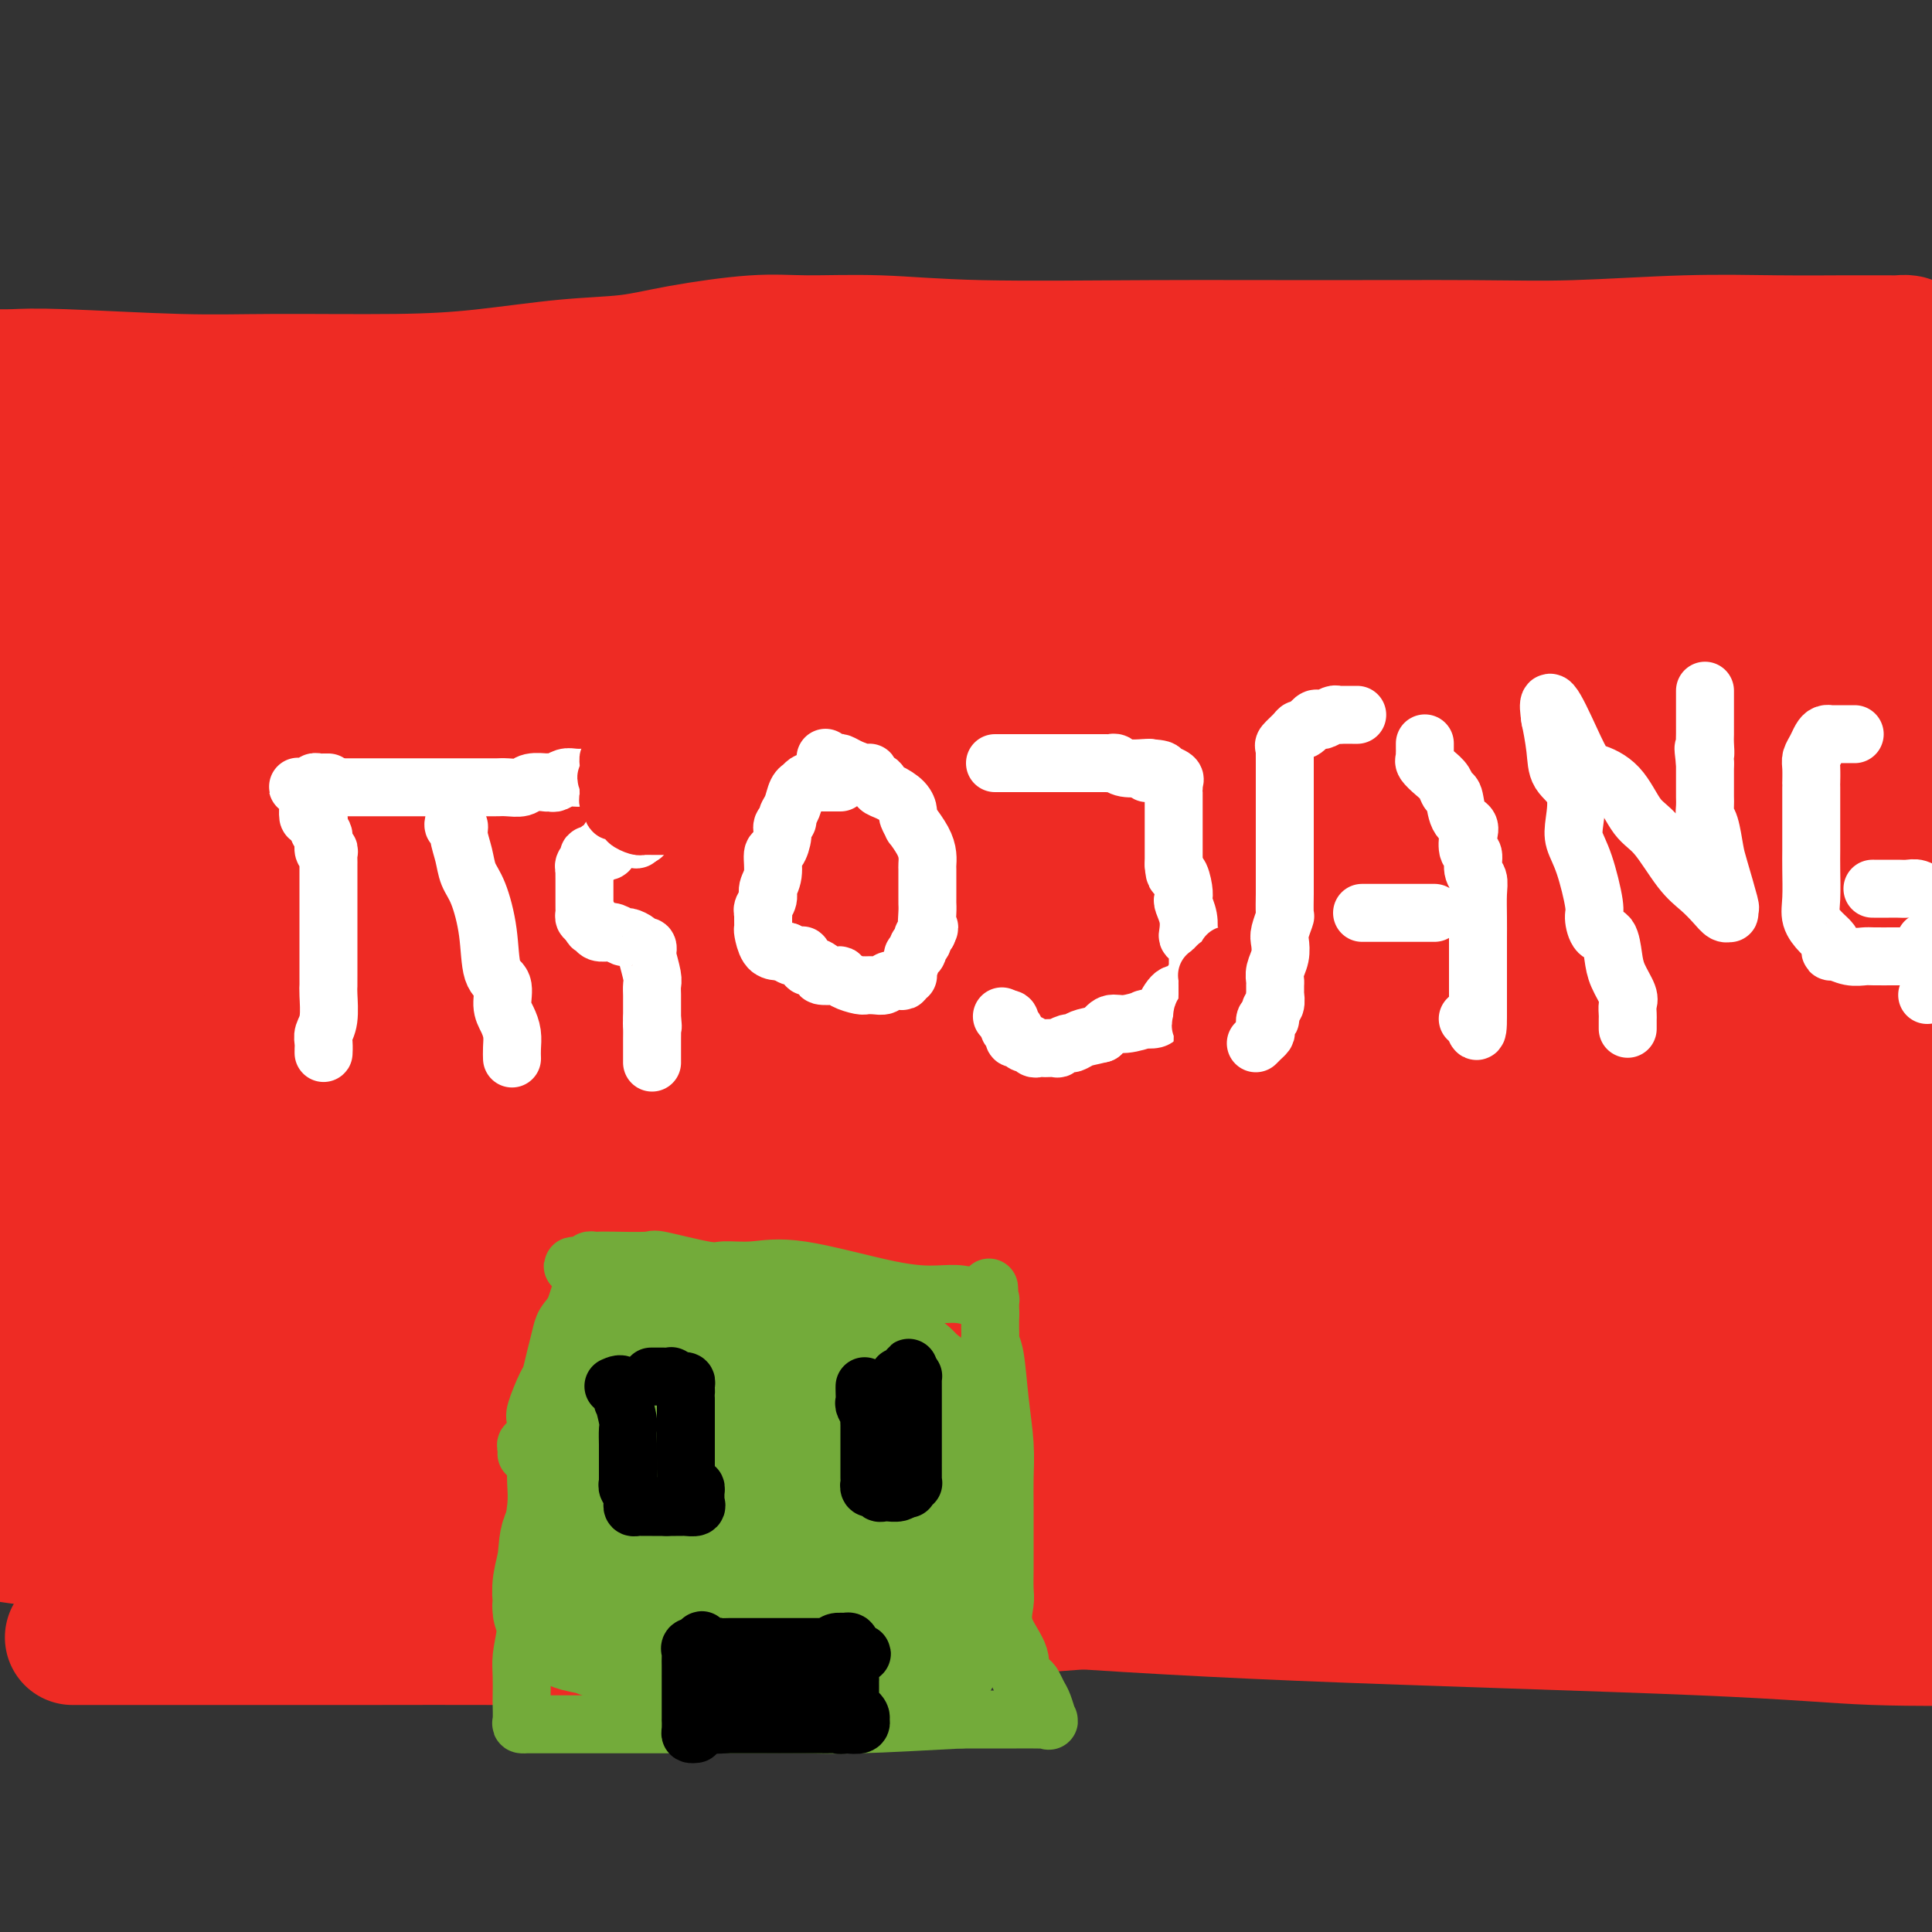 <svg viewBox='0 0 400 400' version='1.1' xmlns='http://www.w3.org/2000/svg' xmlns:xlink='http://www.w3.org/1999/xlink'><rect x="0" y="0" width="400" height="400" fill="#333333" stroke="none"/><g fill='none' stroke='#EE2B24' stroke-width='28' stroke-linecap='round' stroke-linejoin='round'><path d='M396,72c-0.219,-0.423 -0.438,-0.845 -1,-1c-0.562,-0.155 -1.468,-0.041 -2,0c-0.532,0.041 -0.691,0.010 -2,0c-1.309,-0.010 -3.767,0.001 -5,0c-1.233,-0.001 -1.241,-0.014 -4,0c-2.759,0.014 -8.268,0.056 -14,0c-5.732,-0.056 -11.688,-0.212 -19,0c-7.312,0.212 -15.981,0.790 -23,1c-7.019,0.210 -12.390,0.052 -21,0c-8.610,-0.052 -20.460,0.000 -32,0c-11.540,-0.000 -22.770,-0.054 -35,0c-12.230,0.054 -25.461,0.216 -35,0c-9.539,-0.216 -15.386,-0.811 -21,-1c-5.614,-0.189 -10.996,0.028 -15,0c-4.004,-0.028 -6.630,-0.302 -11,0c-4.370,0.302 -10.484,1.181 -15,2c-4.516,0.819 -7.433,1.578 -11,2c-3.567,0.422 -7.786,0.506 -13,1c-5.214,0.494 -11.425,1.396 -17,2c-5.575,0.604 -10.514,0.908 -18,1c-7.486,0.092 -17.520,-0.028 -25,0c-7.480,0.028 -12.407,0.203 -20,0c-7.593,-0.203 -17.852,-0.786 -24,-1c-6.148,-0.214 -8.185,-0.061 -10,0c-1.815,0.061 -3.407,0.031 -5,0'/><path d='M-1,87c-1.372,-0.006 -2.743,-0.013 0,0c2.743,0.013 9.601,0.044 16,0c6.399,-0.044 12.340,-0.163 25,-1c12.660,-0.837 32.040,-2.392 50,-3c17.960,-0.608 34.501,-0.268 51,0c16.499,0.268 32.955,0.463 55,0c22.045,-0.463 49.678,-1.582 68,-2c18.322,-0.418 27.334,-0.133 40,0c12.666,0.133 28.987,0.113 40,0c11.013,-0.113 16.718,-0.318 28,0c11.282,0.318 28.141,1.159 45,2'/><path d='M312,90c7.194,-0.779 14.387,-1.557 0,0c-14.387,1.557 -50.355,5.450 -84,7c-33.645,1.550 -64.967,0.756 -93,1c-28.033,0.244 -52.778,1.527 -74,2c-21.222,0.473 -38.921,0.135 -56,0c-17.079,-0.135 -33.540,-0.068 -50,0'/><path d='M5,102c-6.682,0.344 -13.363,0.689 0,0c13.363,-0.689 46.771,-2.411 76,-3c29.229,-0.589 54.278,-0.044 86,0c31.722,0.044 70.118,-0.411 104,0c33.882,0.411 63.252,1.689 93,3c29.748,1.311 59.874,2.656 90,4'/><path d='M345,112c6.624,0.238 13.247,0.475 0,0c-13.247,-0.475 -46.365,-1.663 -81,-3c-34.635,-1.337 -70.786,-2.821 -98,-4c-27.214,-1.179 -45.490,-2.051 -76,-3c-30.510,-0.949 -73.255,-1.974 -116,-3'/><path d='M69,104c-7.472,-0.072 -14.944,-0.144 0,0c14.944,0.144 52.305,0.502 87,1c34.695,0.498 66.726,1.134 99,2c32.274,0.866 64.793,1.962 101,4c36.207,2.038 76.104,5.019 116,8'/><path d='M364,128c8.607,0.508 17.214,1.015 0,0c-17.214,-1.015 -60.248,-3.554 -100,-5c-39.752,-1.446 -76.222,-1.800 -105,-2c-28.778,-0.200 -49.863,-0.246 -76,0c-26.137,0.246 -57.325,0.785 -81,2c-23.675,1.215 -39.838,3.108 -56,5'/><path d='M48,130c-8.129,-0.147 -16.258,-0.293 0,0c16.258,0.293 56.904,1.027 93,1c36.096,-0.027 67.641,-0.815 99,0c31.359,0.815 62.531,3.233 96,5c33.469,1.767 69.234,2.884 105,4'/><path d='M380,147c8.502,0.219 17.005,0.437 0,0c-17.005,-0.437 -59.517,-1.530 -103,-3c-43.483,-1.470 -87.938,-3.319 -126,-4c-38.062,-0.681 -69.732,-0.195 -102,0c-32.268,0.195 -65.134,0.097 -98,0'/><path d='M21,149c-11.507,-0.565 -23.014,-1.129 0,0c23.014,1.129 80.550,3.952 124,5c43.450,1.048 72.813,0.321 110,1c37.187,0.679 82.196,2.766 121,4c38.804,1.234 71.402,1.617 104,2'/><path d='M351,171c8.494,0.923 16.988,1.845 0,0c-16.988,-1.845 -59.458,-6.458 -122,-10c-62.542,-3.542 -145.155,-6.012 -201,-7c-55.845,-0.988 -84.923,-0.494 -114,0'/><path d='M50,172c-12.655,-0.179 -25.310,-0.357 0,0c25.310,0.357 88.583,1.250 139,2c50.417,0.750 87.976,1.357 128,2c40.024,0.643 82.512,1.321 125,2'/><path d='M329,202c6.994,-0.270 13.987,-0.539 0,0c-13.987,0.539 -48.955,1.887 -84,3c-35.045,1.113 -70.166,1.992 -102,3c-31.834,1.008 -60.381,2.145 -89,3c-28.619,0.855 -57.309,1.427 -86,2'/><path d='M54,220c-16.530,-0.143 -33.060,-0.286 0,0c33.060,0.286 115.708,1.000 171,1c55.292,0.000 83.226,-0.714 114,-1c30.774,-0.286 64.387,-0.143 98,0'/><path d='M359,239c8.244,-0.095 16.488,-0.190 0,0c-16.488,0.190 -57.708,0.667 -91,0c-33.292,-0.667 -58.655,-2.476 -107,-4c-48.345,-1.524 -119.673,-2.762 -191,-4'/><path d='M43,244c-13.095,-0.196 -26.190,-0.393 0,0c26.190,0.393 91.667,1.375 145,3c53.333,1.625 94.524,3.893 131,5c36.476,1.107 68.238,1.054 100,1'/><path d='M330,266c15.476,-0.375 30.952,-0.750 0,0c-30.952,0.750 -108.333,2.625 -169,2c-60.667,-0.625 -104.619,-3.750 -142,-5c-37.381,-1.250 -68.190,-0.625 -99,0'/><path d='M33,274c-17.607,0.000 -35.214,0.000 0,0c35.214,0.000 123.250,0.000 179,0c55.750,0.000 79.214,0.000 109,0c29.786,0.000 65.893,0.000 102,0'/><path d='M370,281c10.201,0.596 20.402,1.193 0,0c-20.402,-1.193 -71.407,-4.175 -115,-8c-43.593,-3.825 -79.775,-8.491 -114,-11c-34.225,-2.509 -66.493,-2.860 -99,-3c-32.507,-0.140 -65.254,-0.070 -98,0'/><path d='M108,265c-9.524,0.077 -19.048,0.155 0,0c19.048,-0.155 66.667,-0.542 112,0c45.333,0.542 88.381,2.012 121,3c32.619,0.988 54.810,1.494 77,2'/><path d='M371,290c6.892,-0.214 13.783,-0.427 0,0c-13.783,0.427 -48.241,1.496 -83,2c-34.759,0.504 -69.820,0.443 -110,-1c-40.180,-1.443 -85.480,-4.270 -132,-7c-46.520,-2.730 -94.260,-5.365 -142,-8'/><path d='M56,270c-12.646,-0.301 -25.292,-0.603 0,0c25.292,0.603 88.522,2.110 138,3c49.478,0.890 85.206,1.163 118,2c32.794,0.837 62.656,2.239 84,3c21.344,0.761 34.172,0.880 47,1'/><path d='M337,283c14.250,-0.232 28.500,-0.464 0,0c-28.500,0.464 -99.750,1.625 -153,3c-53.250,1.375 -88.500,2.964 -130,4c-41.500,1.036 -89.250,1.518 -137,2'/><path d='M86,298c-12.617,0.326 -25.235,0.651 0,0c25.235,-0.651 88.322,-2.279 121,-3c32.678,-0.721 34.948,-0.537 45,-2c10.052,-1.463 27.887,-4.574 41,-7c13.113,-2.426 21.506,-4.167 30,-6c8.494,-1.833 17.091,-3.759 26,-6c8.909,-2.241 18.129,-4.796 25,-7c6.871,-2.204 11.392,-4.058 16,-6c4.608,-1.942 9.304,-3.971 14,-6'/><path d='M394,246c1.879,0.118 3.759,0.235 0,0c-3.759,-0.235 -13.155,-0.823 -24,-1c-10.845,-0.177 -23.138,0.057 -35,0c-11.862,-0.057 -23.292,-0.405 -38,0c-14.708,0.405 -32.695,1.562 -65,0c-32.305,-1.562 -78.928,-5.844 -114,-10c-35.072,-4.156 -58.592,-8.188 -83,-11c-24.408,-2.812 -49.704,-4.406 -75,-6'/><path d='M74,204c-5.413,0.006 -10.826,0.013 0,0c10.826,-0.013 37.892,-0.045 89,0c51.108,0.045 126.260,0.166 159,0c32.740,-0.166 23.069,-0.619 32,0c8.931,0.619 36.466,2.309 64,4'/><path d='M388,203c7.474,0.775 14.947,1.550 0,0c-14.947,-1.550 -52.316,-5.426 -82,-8c-29.684,-2.574 -51.684,-3.847 -85,-7c-33.316,-3.153 -77.947,-8.187 -124,-11c-46.053,-2.813 -93.526,-3.407 -141,-4'/><path d='M11,178c-13.871,-0.186 -27.743,-0.371 0,0c27.743,0.371 97.099,1.299 124,2c26.901,0.701 11.347,1.175 22,0c10.653,-1.175 47.513,-3.999 64,-6c16.487,-2.001 12.602,-3.180 12,-4c-0.602,-0.820 2.080,-1.280 4,-2c1.920,-0.720 3.077,-1.699 4,-2c0.923,-0.301 1.610,0.076 2,0c0.390,-0.076 0.483,-0.604 0,-1c-0.483,-0.396 -1.542,-0.658 -2,0c-0.458,0.658 -0.315,2.238 -8,6c-7.685,3.762 -23.198,9.706 -36,14c-12.802,4.294 -22.895,6.938 -31,8c-8.105,1.062 -14.224,0.542 -25,1c-10.776,0.458 -26.209,1.892 -47,0c-20.791,-1.892 -46.940,-7.112 -71,-12c-24.060,-4.888 -46.030,-9.444 -68,-14'/><path d='M50,167c-6.759,-0.453 -13.517,-0.906 0,0c13.517,0.906 47.310,3.171 66,4c18.690,0.829 22.278,0.222 29,0c6.722,-0.222 16.579,-0.058 20,0c3.421,0.058 0.404,0.012 -2,1c-2.404,0.988 -4.197,3.012 -6,4c-1.803,0.988 -3.616,0.942 -6,2c-2.384,1.058 -5.340,3.222 -14,6c-8.660,2.778 -23.024,6.171 -36,8c-12.976,1.829 -24.565,2.094 -45,1c-20.435,-1.094 -49.718,-3.547 -79,-6'/><path d='M4,285c-1.303,-0.000 -2.606,-0.000 0,0c2.606,0.000 9.122,0.000 13,0c3.878,-0.000 5.120,-0.001 7,0c1.880,0.001 4.400,0.003 8,0c3.600,-0.003 8.279,-0.011 11,0c2.721,0.011 3.483,0.041 7,0c3.517,-0.041 9.790,-0.154 14,0c4.210,0.154 6.358,0.576 10,1c3.642,0.424 8.778,0.850 15,1c6.222,0.150 13.531,0.024 18,0c4.469,-0.024 6.099,0.054 10,0c3.901,-0.054 10.072,-0.239 17,0c6.928,0.239 14.611,0.901 22,1c7.389,0.099 14.482,-0.364 22,0c7.518,0.364 15.460,1.556 22,2c6.540,0.444 11.678,0.140 19,0c7.322,-0.140 16.828,-0.118 25,0c8.172,0.118 15.010,0.330 24,0c8.990,-0.330 20.133,-1.202 27,-2c6.867,-0.798 9.459,-1.520 15,-2c5.541,-0.480 14.032,-0.717 21,-1c6.968,-0.283 12.414,-0.612 18,-1c5.586,-0.388 11.312,-0.835 17,-1c5.688,-0.165 11.340,-0.047 18,0c6.660,0.047 14.330,0.024 22,0'/><path d='M387,292c1.473,-0.196 2.945,-0.392 0,0c-2.945,0.392 -10.309,1.374 -17,2c-6.691,0.626 -12.710,0.898 -17,1c-4.290,0.102 -6.852,0.034 -9,0c-2.148,-0.034 -3.882,-0.034 -7,0c-3.118,0.034 -7.619,0.101 -12,0c-4.381,-0.101 -8.641,-0.371 -16,-1c-7.359,-0.629 -17.818,-1.618 -27,-3c-9.182,-1.382 -17.088,-3.158 -26,-4c-8.912,-0.842 -18.830,-0.750 -28,-1c-9.170,-0.250 -17.593,-0.843 -25,-1c-7.407,-0.157 -13.797,0.123 -20,0c-6.203,-0.123 -12.220,-0.648 -17,-1c-4.780,-0.352 -8.323,-0.530 -15,-1c-6.677,-0.470 -16.488,-1.233 -25,-1c-8.512,0.233 -15.726,1.460 -24,2c-8.274,0.540 -17.610,0.392 -26,1c-8.390,0.608 -15.836,1.971 -26,3c-10.164,1.029 -23.047,1.722 -33,2c-9.953,0.278 -16.977,0.139 -24,0'/><path d='M19,294c-3.630,-0.117 -7.261,-0.235 0,0c7.261,0.235 25.413,0.822 36,1c10.587,0.178 13.608,-0.055 22,0c8.392,0.055 22.155,0.397 30,1c7.845,0.603 9.772,1.467 16,2c6.228,0.533 16.757,0.733 24,1c7.243,0.267 11.200,0.599 23,1c11.800,0.401 31.443,0.871 46,1c14.557,0.129 24.028,-0.081 33,0c8.972,0.081 17.446,0.455 33,0c15.554,-0.455 38.188,-1.738 53,-2c14.812,-0.262 21.804,0.497 33,0c11.196,-0.497 26.598,-2.248 42,-4'/><path d='M384,302c6.508,-0.008 13.015,-0.016 0,0c-13.015,0.016 -45.554,0.058 -71,0c-25.446,-0.058 -43.800,-0.214 -57,0c-13.200,0.214 -21.248,0.797 -40,1c-18.752,0.203 -48.209,0.026 -66,0c-17.791,-0.026 -23.916,0.098 -33,0c-9.084,-0.098 -21.126,-0.418 -34,-1c-12.874,-0.582 -26.582,-1.426 -41,-2c-14.418,-0.574 -29.548,-0.878 -43,-1c-13.452,-0.122 -25.226,-0.061 -37,0'/><path d='M5,300c-7.119,-0.295 -14.238,-0.591 0,0c14.238,0.591 49.832,2.067 85,4c35.168,1.933 69.911,4.322 98,6c28.089,1.678 49.524,2.644 83,4c33.476,1.356 78.993,3.102 108,4c29.007,0.898 41.503,0.949 54,1'/><path d='M335,309c4.703,0.406 9.405,0.812 0,0c-9.405,-0.812 -32.919,-2.843 -58,-5c-25.081,-2.157 -51.729,-4.439 -67,-6c-15.271,-1.561 -19.164,-2.400 -24,-3c-4.836,-0.600 -10.613,-0.959 -24,0c-13.387,0.959 -34.382,3.236 -49,4c-14.618,0.764 -22.859,0.013 -37,0c-14.141,-0.013 -34.183,0.710 -59,0c-24.817,-0.710 -54.408,-2.855 -84,-5'/><path d='M18,339c-2.589,-0.000 -5.179,-0.000 0,0c5.179,0.000 18.126,0.001 26,0c7.874,-0.001 10.674,-0.002 15,0c4.326,0.002 10.176,0.009 18,0c7.824,-0.009 17.620,-0.033 26,0c8.380,0.033 15.342,0.122 22,0c6.658,-0.122 13.011,-0.455 20,-1c6.989,-0.545 14.614,-1.300 23,-2c8.386,-0.700 17.532,-1.343 26,-2c8.468,-0.657 16.258,-1.328 25,-2c8.742,-0.672 18.435,-1.344 25,-2c6.565,-0.656 10.003,-1.297 19,-2c8.997,-0.703 23.552,-1.467 32,-2c8.448,-0.533 10.789,-0.833 15,-1c4.211,-0.167 10.294,-0.199 17,-1c6.706,-0.801 14.036,-2.369 22,-3c7.964,-0.631 16.561,-0.323 26,-1c9.439,-0.677 19.719,-2.338 30,-4'/><path d='M391,321c4.543,-0.013 9.085,-0.026 0,0c-9.085,0.026 -31.798,0.091 -44,0c-12.202,-0.091 -13.893,-0.339 -21,0c-7.107,0.339 -19.629,1.264 -28,2c-8.371,0.736 -12.592,1.282 -21,2c-8.408,0.718 -21.004,1.607 -31,2c-9.996,0.393 -17.391,0.290 -37,1c-19.609,0.710 -51.431,2.231 -75,2c-23.569,-0.231 -38.884,-2.216 -56,-4c-17.116,-1.784 -36.033,-3.367 -51,-5c-14.967,-1.633 -25.983,-3.317 -37,-5'/><path d='M44,312c-1.018,0.069 -2.036,0.138 0,0c2.036,-0.138 7.127,-0.482 20,0c12.873,0.482 33.529,1.789 60,3c26.471,1.211 58.756,2.324 85,3c26.244,0.676 46.447,0.913 62,1c15.553,0.087 26.458,0.023 37,0c10.542,-0.023 20.723,-0.006 35,0c14.277,0.006 32.651,0.002 49,0c16.349,-0.002 30.675,-0.001 45,0'/><path d='M364,323c3.109,-0.180 6.217,-0.360 0,0c-6.217,0.360 -21.760,1.260 -34,2c-12.240,0.740 -21.178,1.322 -32,2c-10.822,0.678 -23.529,1.453 -34,2c-10.471,0.547 -18.706,0.865 -39,0c-20.294,-0.865 -52.649,-2.913 -68,-4c-15.351,-1.087 -13.700,-1.212 -20,-2c-6.300,-0.788 -20.552,-2.237 -29,-3c-8.448,-0.763 -11.090,-0.839 -17,-1c-5.910,-0.161 -15.086,-0.408 -22,-1c-6.914,-0.592 -11.564,-1.530 -16,-2c-4.436,-0.470 -8.656,-0.473 -17,-2c-8.344,-1.527 -20.813,-4.579 -31,-7c-10.187,-2.421 -18.094,-4.210 -26,-6'/><path d='M24,314c-4.828,-0.705 -9.657,-1.409 0,0c9.657,1.409 33.799,4.933 53,7c19.201,2.067 33.463,2.677 54,4c20.537,1.323 47.351,3.360 70,5c22.649,1.640 41.133,2.883 68,4c26.867,1.117 62.118,2.108 83,3c20.882,0.892 27.395,1.683 36,2c8.605,0.317 19.303,0.158 30,0'/><path d='M369,329c6.088,0.130 12.177,0.259 0,0c-12.177,-0.259 -42.618,-0.907 -60,-1c-17.382,-0.093 -21.704,0.368 -37,0c-15.296,-0.368 -41.565,-1.566 -57,-2c-15.435,-0.434 -20.037,-0.104 -26,0c-5.963,0.104 -13.287,-0.019 -23,-1c-9.713,-0.981 -21.814,-2.822 -32,-4c-10.186,-1.178 -18.456,-1.694 -24,-2c-5.544,-0.306 -8.362,-0.402 -17,-1c-8.638,-0.598 -23.095,-1.700 -34,-2c-10.905,-0.300 -18.259,0.200 -28,0c-9.741,-0.200 -21.871,-1.100 -34,-2'/></g>
<g fill='none' stroke='#FFFFFF' stroke-width='12' stroke-linecap='round' stroke-linejoin='round'><path d='M67,217c-0.008,0.603 -0.016,1.206 0,1c0.016,-0.206 0.057,-1.221 0,-2c-0.057,-0.779 -0.211,-1.323 0,-2c0.211,-0.677 0.789,-1.487 1,-3c0.211,-1.513 0.057,-3.728 0,-5c-0.057,-1.272 -0.015,-1.602 0,-2c0.015,-0.398 0.004,-0.864 0,-2c-0.004,-1.136 -0.001,-2.942 0,-4c0.001,-1.058 0.000,-1.368 0,-2c-0.000,-0.632 -0.000,-1.587 0,-2c0.000,-0.413 0.000,-0.285 0,-1c-0.000,-0.715 -0.000,-2.273 0,-3c0.000,-0.727 0.000,-0.623 0,-1c-0.000,-0.377 -0.000,-1.236 0,-2c0.000,-0.764 0.000,-1.433 0,-2c-0.000,-0.567 -0.000,-1.030 0,-1c0.000,0.030 0.000,0.555 0,0c-0.000,-0.555 -0.000,-2.190 0,-3c0.000,-0.810 0.001,-0.796 0,-1c-0.001,-0.204 -0.004,-0.626 0,-1c0.004,-0.374 0.016,-0.699 0,-1c-0.016,-0.301 -0.061,-0.576 0,-1c0.061,-0.424 0.226,-0.995 0,-1c-0.226,-0.005 -0.844,0.555 -1,0c-0.156,-0.555 0.150,-2.226 0,-3c-0.150,-0.774 -0.757,-0.650 -1,-1c-0.243,-0.350 -0.121,-1.175 0,-2'/><path d='M66,170c-0.600,-7.267 -1.598,-1.933 -2,-1c-0.402,0.933 -0.206,-2.534 0,-4c0.206,-1.466 0.422,-0.933 0,-1c-0.422,-0.067 -1.483,-0.736 -2,-1c-0.517,-0.264 -0.490,-0.123 0,0c0.490,0.123 1.441,0.229 2,0c0.559,-0.229 0.724,-0.793 1,-1c0.276,-0.207 0.662,-0.055 1,0c0.338,0.055 0.630,0.015 1,0c0.370,-0.015 0.820,-0.004 1,0c0.180,0.004 0.090,0.002 0,0'/><path d='M65,163c0.336,0.000 0.672,0.000 1,0c0.328,-0.000 0.650,-0.000 1,0c0.350,0.000 0.730,0.000 1,0c0.270,-0.000 0.431,-0.000 1,0c0.569,0.000 1.547,0.000 3,0c1.453,-0.000 3.380,-0.000 5,0c1.620,0.000 2.933,0.000 5,0c2.067,-0.000 4.886,-0.000 7,0c2.114,0.000 3.521,0.000 5,0c1.479,-0.000 3.028,-0.000 4,0c0.972,0.000 1.367,0.001 2,0c0.633,-0.001 1.505,-0.004 2,0c0.495,0.004 0.613,0.015 1,0c0.387,-0.015 1.041,-0.057 2,0c0.959,0.057 2.222,0.211 3,0c0.778,-0.211 1.072,-0.788 2,-1c0.928,-0.212 2.489,-0.061 3,0c0.511,0.061 -0.029,0.030 0,0c0.029,-0.030 0.629,-0.061 1,0c0.371,0.061 0.515,0.212 1,0c0.485,-0.212 1.310,-0.789 2,-1c0.690,-0.211 1.246,-0.057 2,0c0.754,0.057 1.708,0.015 2,0c0.292,-0.015 -0.076,-0.004 0,0c0.076,0.004 0.598,0.001 1,0c0.402,-0.001 0.685,-0.000 1,0c0.315,0.000 0.661,0.000 1,0c0.339,-0.000 0.669,-0.000 1,0'/><path d='M125,161c9.343,-0.309 2.700,-0.080 1,0c-1.700,0.080 1.544,0.011 3,0c1.456,-0.011 1.126,0.035 1,0c-0.126,-0.035 -0.048,-0.150 0,0c0.048,0.150 0.066,0.565 0,1c-0.066,0.435 -0.215,0.890 0,1c0.215,0.110 0.793,-0.125 1,0c0.207,0.125 0.042,0.611 0,1c-0.042,0.389 0.040,0.682 0,1c-0.040,0.318 -0.203,0.663 0,1c0.203,0.337 0.772,0.668 1,1c0.228,0.332 0.113,0.666 0,1c-0.113,0.334 -0.226,0.668 0,1c0.226,0.332 0.790,0.664 1,1c0.210,0.336 0.067,0.678 0,1c-0.067,0.322 -0.056,0.625 0,1c0.056,0.375 0.159,0.821 0,1c-0.159,0.179 -0.579,0.089 -1,0'/><path d='M132,173c-0.020,1.563 -0.570,0.469 -1,0c-0.430,-0.469 -0.742,-0.314 -1,0c-0.258,0.314 -0.464,0.788 -1,1c-0.536,0.212 -1.402,0.161 -2,0c-0.598,-0.161 -0.929,-0.431 -1,0c-0.071,0.431 0.117,1.565 0,2c-0.117,0.435 -0.538,0.172 -1,0c-0.462,-0.172 -0.965,-0.254 -1,0c-0.035,0.254 0.397,0.843 0,1c-0.397,0.157 -1.623,-0.117 -2,0c-0.377,0.117 0.095,0.625 0,1c-0.095,0.375 -0.758,0.616 -1,1c-0.242,0.384 -0.065,0.911 0,1c0.065,0.089 0.017,-0.260 0,0c-0.017,0.260 -0.005,1.130 0,2c0.005,0.870 0.001,1.739 0,2c-0.001,0.261 -0.000,-0.085 0,0c0.000,0.085 0.000,0.600 0,1c-0.000,0.400 -0.001,0.685 0,1c0.001,0.315 0.003,0.659 0,1c-0.003,0.341 -0.011,0.679 0,1c0.011,0.321 0.041,0.625 0,1c-0.041,0.375 -0.155,0.821 0,1c0.155,0.179 0.577,0.089 1,0'/><path d='M122,190c0.199,2.248 0.696,1.869 1,2c0.304,0.131 0.414,0.771 1,1c0.586,0.229 1.647,0.047 2,0c0.353,-0.047 -0.004,0.043 0,0c0.004,-0.043 0.368,-0.218 1,0c0.632,0.218 1.532,0.828 2,1c0.468,0.172 0.504,-0.094 1,0c0.496,0.094 1.452,0.547 2,1c0.548,0.453 0.686,0.905 1,1c0.314,0.095 0.802,-0.169 1,0c0.198,0.169 0.106,0.769 0,1c-0.106,0.231 -0.224,0.091 0,1c0.224,0.909 0.792,2.865 1,4c0.208,1.135 0.056,1.449 0,2c-0.056,0.551 -0.015,1.341 0,2c0.015,0.659 0.004,1.188 0,2c-0.004,0.812 -0.002,1.906 0,3'/><path d='M135,211c0.309,2.507 0.083,1.273 0,1c-0.083,-0.273 -0.022,0.414 0,1c0.022,0.586 0.006,1.071 0,2c-0.006,0.929 -0.002,2.300 0,3c0.002,0.700 0.000,0.727 0,1c-0.000,0.273 -0.000,0.792 0,1c0.000,0.208 0.000,0.104 0,0'/><path d='M94,170c-0.120,0.458 -0.240,0.916 0,1c0.240,0.084 0.841,-0.207 1,0c0.159,0.207 -0.122,0.912 0,2c0.122,1.088 0.647,2.561 1,4c0.353,1.439 0.533,2.845 1,4c0.467,1.155 1.221,2.059 2,4c0.779,1.941 1.585,4.917 2,8c0.415,3.083 0.441,6.271 1,8c0.559,1.729 1.652,2.000 2,3c0.348,1.000 -0.050,2.731 0,4c0.050,1.269 0.549,2.078 1,3c0.451,0.922 0.853,1.959 1,3c0.147,1.041 0.040,2.088 0,3c-0.040,0.912 -0.011,1.689 0,2c0.011,0.311 0.006,0.155 0,0'/><path d='M174,162c-0.331,-0.000 -0.661,-0.000 -1,0c-0.339,0.000 -0.686,0.000 -1,0c-0.314,-0.000 -0.595,-0.001 -1,0c-0.405,0.001 -0.936,0.004 -1,0c-0.064,-0.004 0.337,-0.016 0,0c-0.337,0.016 -1.414,0.058 -2,0c-0.586,-0.058 -0.682,-0.216 -1,0c-0.318,0.216 -0.860,0.807 -1,1c-0.140,0.193 0.121,-0.012 0,0c-0.121,0.012 -0.625,0.240 -1,1c-0.375,0.760 -0.622,2.050 -1,3c-0.378,0.950 -0.889,1.558 -1,2c-0.111,0.442 0.176,0.718 0,1c-0.176,0.282 -0.817,0.571 -1,1c-0.183,0.429 0.090,0.996 0,2c-0.090,1.004 -0.545,2.443 -1,3c-0.455,0.557 -0.910,0.233 -1,1c-0.090,0.767 0.186,2.626 0,4c-0.186,1.374 -0.835,2.265 -1,3c-0.165,0.735 0.152,1.314 0,2c-0.152,0.686 -0.773,1.477 -1,2c-0.227,0.523 -0.059,0.777 0,1c0.059,0.223 0.008,0.413 0,1c-0.008,0.587 0.028,1.569 0,2c-0.028,0.431 -0.121,0.311 0,1c0.121,0.689 0.456,2.185 1,3c0.544,0.815 1.298,0.947 2,1c0.702,0.053 1.351,0.026 2,0'/><path d='M163,197c0.875,0.991 0.562,0.969 1,1c0.438,0.031 1.628,0.116 2,0c0.372,-0.116 -0.075,-0.434 0,0c0.075,0.434 0.671,1.619 1,2c0.329,0.381 0.389,-0.042 1,0c0.611,0.042 1.772,0.550 2,1c0.228,0.450 -0.479,0.842 0,1c0.479,0.158 2.143,0.081 3,0c0.857,-0.081 0.908,-0.165 1,0c0.092,0.165 0.227,0.580 1,1c0.773,0.420 2.186,0.846 3,1c0.814,0.154 1.029,0.038 1,0c-0.029,-0.038 -0.303,0.004 0,0c0.303,-0.004 1.181,-0.053 2,0c0.819,0.053 1.577,0.206 2,0c0.423,-0.206 0.509,-0.773 1,-1c0.491,-0.227 1.386,-0.113 2,0c0.614,0.113 0.948,0.226 1,0c0.052,-0.226 -0.178,-0.790 0,-1c0.178,-0.210 0.765,-0.066 1,0c0.235,0.066 0.120,0.053 0,0c-0.120,-0.053 -0.243,-0.147 0,-1c0.243,-0.853 0.854,-2.466 1,-3c0.146,-0.534 -0.172,0.012 0,0c0.172,-0.012 0.833,-0.580 1,-1c0.167,-0.420 -0.162,-0.690 0,-1c0.162,-0.310 0.813,-0.660 1,-1c0.187,-0.340 -0.089,-0.668 0,-1c0.089,-0.332 0.545,-0.666 1,-1'/><path d='M192,193c0.774,-1.621 0.207,-0.672 0,-1c-0.207,-0.328 -0.056,-1.932 0,-3c0.056,-1.068 0.015,-1.598 0,-2c-0.015,-0.402 -0.004,-0.675 0,-1c0.004,-0.325 0.001,-0.702 0,-1c-0.001,-0.298 0.000,-0.516 0,-1c-0.000,-0.484 -0.002,-1.234 0,-2c0.002,-0.766 0.007,-1.548 0,-2c-0.007,-0.452 -0.025,-0.574 0,-1c0.025,-0.426 0.094,-1.154 0,-2c-0.094,-0.846 -0.350,-1.808 -1,-3c-0.650,-1.192 -1.692,-2.612 -2,-3c-0.308,-0.388 0.119,0.257 0,0c-0.119,-0.257 -0.782,-1.417 -1,-2c-0.218,-0.583 0.010,-0.590 0,-1c-0.010,-0.410 -0.259,-1.223 -1,-2c-0.741,-0.777 -1.974,-1.519 -3,-2c-1.026,-0.481 -1.845,-0.703 -2,-1c-0.155,-0.297 0.355,-0.671 0,-1c-0.355,-0.329 -1.576,-0.614 -2,-1c-0.424,-0.386 -0.050,-0.874 0,-1c0.050,-0.126 -0.224,0.111 -1,0c-0.776,-0.111 -2.054,-0.569 -3,-1c-0.946,-0.431 -1.560,-0.834 -2,-1c-0.440,-0.166 -0.706,-0.096 -1,0c-0.294,0.096 -0.618,0.218 -1,0c-0.382,-0.218 -0.824,-0.777 -1,-1c-0.176,-0.223 -0.088,-0.112 0,0'/><path d='M206,158c0.786,0.000 1.573,0.000 2,0c0.427,-0.000 0.495,-0.000 1,0c0.505,0.000 1.446,0.000 2,0c0.554,-0.000 0.722,-0.000 1,0c0.278,0.000 0.666,0.000 1,0c0.334,-0.000 0.613,-0.000 1,0c0.387,0.000 0.882,0.000 1,0c0.118,-0.000 -0.142,-0.000 0,0c0.142,0.000 0.684,0.000 1,0c0.316,-0.000 0.405,-0.000 1,0c0.595,0.000 1.697,0.000 2,0c0.303,-0.000 -0.192,-0.000 0,0c0.192,0.000 1.070,0.000 2,0c0.930,-0.000 1.912,-0.000 3,0c1.088,0.000 2.280,0.000 3,0c0.720,-0.000 0.966,-0.001 1,0c0.034,0.001 -0.145,0.004 0,0c0.145,-0.004 0.613,-0.015 1,0c0.387,0.015 0.692,0.057 1,0c0.308,-0.057 0.619,-0.211 1,0c0.381,0.211 0.833,0.788 2,1c1.167,0.212 3.048,0.061 4,0c0.952,-0.061 0.976,-0.030 1,0'/><path d='M238,159c4.925,0.382 1.236,0.837 0,1c-1.236,0.163 -0.020,0.032 1,0c1.020,-0.032 1.842,0.034 2,0c0.158,-0.034 -0.350,-0.167 0,0c0.350,0.167 1.558,0.635 2,1c0.442,0.365 0.118,0.626 0,1c-0.118,0.374 -0.032,0.861 0,1c0.032,0.139 0.009,-0.070 0,0c-0.009,0.070 -0.002,0.418 0,1c0.002,0.582 0.001,1.397 0,2c-0.001,0.603 -0.000,0.993 0,1c0.000,0.007 0.000,-0.369 0,1c-0.000,1.369 -0.000,4.484 0,6c0.000,1.516 0.000,1.433 0,2c-0.000,0.567 -0.000,1.783 0,3'/><path d='M243,179c0.167,2.932 0.584,1.761 1,2c0.416,0.239 0.830,1.889 1,3c0.170,1.111 0.097,1.684 0,2c-0.097,0.316 -0.220,0.374 0,1c0.220,0.626 0.781,1.820 1,3c0.219,1.180 0.097,2.345 0,3c-0.097,0.655 -0.170,0.801 0,1c0.170,0.199 0.581,0.453 1,1c0.419,0.547 0.844,1.389 1,2c0.156,0.611 0.042,0.991 0,1c-0.042,0.009 -0.010,-0.352 0,0c0.010,0.352 -0.000,1.417 0,2c0.000,0.583 0.011,0.684 0,1c-0.011,0.316 -0.044,0.846 0,1c0.044,0.154 0.164,-0.067 0,0c-0.164,0.067 -0.612,0.422 -1,1c-0.388,0.578 -0.716,1.380 -1,2c-0.284,0.620 -0.524,1.059 -1,1c-0.476,-0.059 -1.187,-0.615 -2,0c-0.813,0.615 -1.729,2.400 -2,3c-0.271,0.600 0.102,0.016 0,0c-0.102,-0.016 -0.681,0.536 -1,1c-0.319,0.464 -0.379,0.841 -1,1c-0.621,0.159 -1.805,0.101 -2,0c-0.195,-0.101 0.597,-0.243 0,0c-0.597,0.243 -2.584,0.873 -4,1c-1.416,0.127 -2.262,-0.249 -3,0c-0.738,0.249 -1.369,1.125 -2,2'/><path d='M228,214c-2.493,0.626 -3.227,0.689 -4,1c-0.773,0.311 -1.587,0.868 -2,1c-0.413,0.132 -0.425,-0.161 -1,0c-0.575,0.161 -1.712,0.775 -2,1c-0.288,0.225 0.274,0.061 0,0c-0.274,-0.061 -1.383,-0.021 -2,0c-0.617,0.021 -0.743,0.021 -1,0c-0.257,-0.021 -0.646,-0.062 -1,0c-0.354,0.062 -0.673,0.228 -1,0c-0.327,-0.228 -0.662,-0.848 -1,-1c-0.338,-0.152 -0.678,0.166 -1,0c-0.322,-0.166 -0.626,-0.814 -1,-1c-0.374,-0.186 -0.818,0.091 -1,0c-0.182,-0.091 -0.100,-0.550 0,-1c0.100,-0.450 0.219,-0.891 0,-1c-0.219,-0.109 -0.777,0.114 -1,0c-0.223,-0.114 -0.111,-0.567 0,-1c0.111,-0.433 0.222,-0.847 0,-1c-0.222,-0.153 -0.778,-0.044 -1,0c-0.222,0.044 -0.111,0.022 0,0'/><path d='M208,211c-1.000,-1.000 -0.500,-0.500 0,0'/></g>
<g fill='none' stroke='#EE2B24' stroke-width='12' stroke-linecap='round' stroke-linejoin='round'><path d='M254,198c0.081,-0.235 0.161,-0.470 0,0c-0.161,0.470 -0.564,1.646 -1,2c-0.436,0.354 -0.905,-0.115 -1,0c-0.095,0.115 0.185,0.815 0,1c-0.185,0.185 -0.834,-0.144 -1,0c-0.166,0.144 0.152,0.759 0,1c-0.152,0.241 -0.773,0.106 -1,0c-0.227,-0.106 -0.061,-0.184 0,0c0.061,0.184 0.016,0.630 0,1c-0.016,0.370 -0.003,0.662 0,1c0.003,0.338 -0.003,0.720 0,1c0.003,0.280 0.015,0.457 0,1c-0.015,0.543 -0.056,1.452 0,2c0.056,0.548 0.211,0.734 0,1c-0.211,0.266 -0.788,0.610 -1,1c-0.212,0.390 -0.061,0.826 0,1c0.061,0.174 0.030,0.087 0,0'/><path d='M249,211c-0.774,2.190 -0.207,1.164 0,1c0.207,-0.164 0.056,0.533 0,1c-0.056,0.467 -0.016,0.704 0,1c0.016,0.296 0.008,0.653 0,1c-0.008,0.347 -0.017,0.686 0,1c0.017,0.314 0.060,0.605 0,1c-0.060,0.395 -0.225,0.894 0,1c0.225,0.106 0.839,-0.183 1,0c0.161,0.183 -0.129,0.836 0,1c0.129,0.164 0.679,-0.163 1,0c0.321,0.163 0.415,0.816 1,1c0.585,0.184 1.662,-0.101 2,0c0.338,0.101 -0.063,0.587 0,1c0.063,0.413 0.592,0.751 1,1c0.408,0.249 0.697,0.407 1,1c0.303,0.593 0.620,1.621 1,2c0.380,0.379 0.823,0.108 1,0c0.177,-0.108 0.089,-0.054 0,0'/><path d='M139,167c-0.002,0.332 -0.003,0.663 0,1c0.003,0.337 0.011,0.679 0,1c-0.011,0.321 -0.039,0.622 0,1c0.039,0.378 0.146,0.833 0,1c-0.146,0.167 -0.546,0.045 -1,0c-0.454,-0.045 -0.962,-0.012 -1,0c-0.038,0.012 0.393,0.003 0,0c-0.393,-0.003 -1.610,0.000 -2,0c-0.390,-0.000 0.045,-0.003 0,0c-0.045,0.003 -0.572,0.012 -1,0c-0.428,-0.012 -0.757,-0.046 -1,0c-0.243,0.046 -0.398,0.171 -1,0c-0.602,-0.171 -1.649,-0.637 -2,-1c-0.351,-0.363 -0.007,-0.622 0,-1c0.007,-0.378 -0.324,-0.875 -1,-1c-0.676,-0.125 -1.698,0.121 -2,0c-0.302,-0.121 0.115,-0.610 0,-1c-0.115,-0.390 -0.763,-0.682 -1,-1c-0.237,-0.318 -0.064,-0.663 0,-1c0.064,-0.337 0.017,-0.668 0,-1c-0.017,-0.332 -0.005,-0.666 0,-1c0.005,-0.334 0.002,-0.667 0,-1'/><path d='M126,162c-0.928,-1.571 -0.249,-0.999 0,-1c0.249,-0.001 0.068,-0.575 0,-1c-0.068,-0.425 -0.025,-0.701 0,-1c0.025,-0.299 0.030,-0.620 0,-1c-0.030,-0.380 -0.095,-0.820 0,-1c0.095,-0.180 0.351,-0.102 1,0c0.649,0.102 1.690,0.226 2,0c0.310,-0.226 -0.110,-0.804 0,-1c0.110,-0.196 0.751,-0.011 1,0c0.249,0.011 0.108,-0.152 0,0c-0.108,0.152 -0.181,0.618 0,1c0.181,0.382 0.615,0.680 1,1c0.385,0.320 0.719,0.663 1,1c0.281,0.337 0.509,0.668 1,1c0.491,0.332 1.246,0.666 2,1'/><path d='M135,161c0.821,0.786 -0.127,0.750 0,1c0.127,0.250 1.329,0.785 2,1c0.671,0.215 0.810,0.110 1,0c0.190,-0.110 0.432,-0.226 1,0c0.568,0.226 1.462,0.794 2,1c0.538,0.206 0.718,0.052 1,0c0.282,-0.052 0.664,-0.000 1,0c0.336,0.000 0.626,-0.052 1,0c0.374,0.052 0.831,0.206 1,0c0.169,-0.206 0.048,-0.773 0,-1c-0.048,-0.227 -0.024,-0.113 0,0'/></g>
<g fill='none' stroke='#FFFFFF' stroke-width='12' stroke-linecap='round' stroke-linejoin='round'><path d='M260,216c0.312,-0.322 0.623,-0.645 1,-1c0.377,-0.355 0.818,-0.743 1,-1c0.182,-0.257 0.105,-0.382 0,-1c-0.105,-0.618 -0.238,-1.729 0,-2c0.238,-0.271 0.849,0.297 1,0c0.151,-0.297 -0.156,-1.460 0,-2c0.156,-0.540 0.774,-0.459 1,-1c0.226,-0.541 0.060,-1.705 0,-2c-0.060,-0.295 -0.012,0.280 0,0c0.012,-0.280 -0.011,-1.416 0,-2c0.011,-0.584 0.054,-0.616 0,-1c-0.054,-0.384 -0.207,-1.119 0,-2c0.207,-0.881 0.773,-1.907 1,-3c0.227,-1.093 0.113,-2.253 0,-3c-0.113,-0.747 -0.227,-1.081 0,-2c0.227,-0.919 0.793,-2.421 1,-3c0.207,-0.579 0.056,-0.233 0,-1c-0.056,-0.767 -0.015,-2.645 0,-4c0.015,-1.355 0.004,-2.187 0,-3c-0.004,-0.813 -0.001,-1.606 0,-2c0.001,-0.394 0.000,-0.387 0,-1c-0.000,-0.613 -0.000,-1.844 0,-3c0.000,-1.156 0.000,-2.236 0,-3c-0.000,-0.764 -0.000,-1.212 0,-2c0.000,-0.788 0.000,-1.916 0,-3c-0.000,-1.084 -0.000,-2.125 0,-3c0.000,-0.875 0.000,-1.585 0,-2c-0.000,-0.415 -0.000,-0.535 0,-1c0.000,-0.465 0.000,-1.276 0,-2c-0.000,-0.724 -0.000,-1.362 0,-2'/><path d='M266,158c-0.008,-5.352 -0.027,-2.731 0,-2c0.027,0.731 0.100,-0.429 0,-1c-0.100,-0.571 -0.374,-0.553 0,-1c0.374,-0.447 1.396,-1.360 2,-2c0.604,-0.640 0.791,-1.008 1,-1c0.209,0.008 0.441,0.391 1,0c0.559,-0.391 1.445,-1.555 2,-2c0.555,-0.445 0.779,-0.172 1,0c0.221,0.172 0.441,0.242 1,0c0.559,-0.242 1.459,-0.797 2,-1c0.541,-0.203 0.723,-0.054 1,0c0.277,0.054 0.649,0.015 1,0c0.351,-0.015 0.682,-0.004 1,0c0.318,0.004 0.624,0.001 1,0c0.376,-0.001 0.822,-0.000 1,0c0.178,0.000 0.089,0.000 0,0'/><path d='M295,154c0.000,-0.081 0.000,-0.162 0,0c-0.000,0.162 -0.002,0.567 0,1c0.002,0.433 0.006,0.893 0,1c-0.006,0.107 -0.023,-0.137 0,0c0.023,0.137 0.086,0.657 0,1c-0.086,0.343 -0.321,0.509 0,1c0.321,0.491 1.198,1.308 2,2c0.802,0.692 1.529,1.260 2,2c0.471,0.740 0.687,1.653 1,2c0.313,0.347 0.724,0.128 1,1c0.276,0.872 0.418,2.833 1,4c0.582,1.167 1.605,1.538 2,2c0.395,0.462 0.162,1.015 0,2c-0.162,0.985 -0.254,2.401 0,3c0.254,0.599 0.853,0.382 1,1c0.147,0.618 -0.157,2.071 0,3c0.157,0.929 0.774,1.335 1,2c0.226,0.665 0.061,1.589 0,3c-0.061,1.411 -0.016,3.310 0,5c0.016,1.690 0.004,3.172 0,4c-0.004,0.828 -0.001,1.001 0,2c0.001,0.999 0.000,2.824 0,4c-0.000,1.176 -0.000,1.702 0,2c0.000,0.298 0.000,0.369 0,1c-0.000,0.631 -0.000,1.824 0,3c0.000,1.176 0.000,2.336 0,3c-0.000,0.664 -0.000,0.832 0,1'/><path d='M306,210c0.067,6.260 -0.766,2.410 -1,1c-0.234,-1.410 0.129,-0.380 0,0c-0.129,0.380 -0.751,0.108 -1,0c-0.249,-0.108 -0.124,-0.054 0,0'/><path d='M282,189c0.779,0.000 1.558,0.000 2,0c0.442,0.000 0.547,0.000 1,0c0.453,0.000 1.255,0.000 2,0c0.745,0.000 1.432,0.000 2,0c0.568,0.000 1.017,0.000 1,0c-0.017,0.000 -0.498,0.000 0,0c0.498,0.000 1.976,0.000 3,0c1.024,0.000 1.594,0.000 2,0c0.406,0.000 0.648,0.000 1,0c0.352,0.000 0.815,0.000 1,0c0.185,0.000 0.093,0.000 0,0'/><path d='M337,213c0.001,-0.326 0.002,-0.652 0,-1c-0.002,-0.348 -0.007,-0.718 0,-1c0.007,-0.282 0.027,-0.475 0,-1c-0.027,-0.525 -0.100,-1.381 0,-2c0.100,-0.619 0.374,-1.000 0,-2c-0.374,-1.000 -1.397,-2.618 -2,-4c-0.603,-1.382 -0.787,-2.529 -1,-4c-0.213,-1.471 -0.455,-3.268 -1,-4c-0.545,-0.732 -1.393,-0.401 -2,-1c-0.607,-0.599 -0.972,-2.128 -1,-3c-0.028,-0.872 0.283,-1.087 0,-3c-0.283,-1.913 -1.158,-5.526 -2,-8c-0.842,-2.474 -1.650,-3.810 -2,-5c-0.350,-1.190 -0.241,-2.233 0,-4c0.241,-1.767 0.615,-4.258 0,-6c-0.615,-1.742 -2.217,-2.734 -3,-4c-0.783,-1.266 -0.746,-2.805 -1,-5c-0.254,-2.195 -0.800,-5.047 -1,-6c-0.200,-0.953 -0.054,-0.008 0,0c0.054,0.008 0.014,-0.921 0,-1c-0.014,-0.079 -0.004,0.692 0,1c0.004,0.308 0.002,0.154 0,0'/><path d='M321,149c-1.518,-8.820 2.686,1.130 5,6c2.314,4.870 2.737,4.659 4,5c1.263,0.341 3.366,1.235 5,3c1.634,1.765 2.797,4.401 4,6c1.203,1.599 2.444,2.159 4,4c1.556,1.841 3.426,4.962 5,7c1.574,2.038 2.853,2.992 4,4c1.147,1.008 2.163,2.069 3,3c0.837,0.931 1.494,1.730 2,2c0.506,0.270 0.861,0.010 1,0c0.139,-0.010 0.062,0.229 0,0c-0.062,-0.229 -0.111,-0.926 0,-1c0.111,-0.074 0.380,0.475 0,-1c-0.380,-1.475 -1.408,-4.976 -2,-7c-0.592,-2.024 -0.747,-2.573 -1,-4c-0.253,-1.427 -0.604,-3.733 -1,-5c-0.396,-1.267 -0.838,-1.493 -1,-2c-0.162,-0.507 -0.043,-1.293 0,-2c0.043,-0.707 0.012,-1.334 0,-2c-0.012,-0.666 -0.003,-1.372 0,-2c0.003,-0.628 0.001,-1.180 0,-2c-0.001,-0.820 -0.000,-1.910 0,-3'/><path d='M353,158c-0.619,-5.148 -0.166,-2.519 0,-2c0.166,0.519 0.044,-1.073 0,-2c-0.044,-0.927 -0.012,-1.191 0,-2c0.012,-0.809 0.003,-2.164 0,-3c-0.003,-0.836 -0.001,-1.152 0,-2c0.001,-0.848 0.000,-2.228 0,-3c-0.000,-0.772 -0.000,-0.935 0,-1c0.000,-0.065 0.000,-0.033 0,0'/><path d='M384,152c-0.107,0.001 -0.214,0.003 -1,0c-0.786,-0.003 -2.252,-0.009 -3,0c-0.748,0.009 -0.779,0.033 -1,0c-0.221,-0.033 -0.634,-0.124 -1,0c-0.366,0.124 -0.687,0.462 -1,1c-0.313,0.538 -0.620,1.276 -1,2c-0.380,0.724 -0.834,1.435 -1,2c-0.166,0.565 -0.044,0.983 0,2c0.044,1.017 0.012,2.632 0,3c-0.012,0.368 -0.003,-0.513 0,1c0.003,1.513 -0.001,5.419 0,8c0.001,2.581 0.006,3.836 0,5c-0.006,1.164 -0.022,2.238 0,4c0.022,1.762 0.083,4.212 0,6c-0.083,1.788 -0.310,2.914 0,4c0.310,1.086 1.156,2.132 2,3c0.844,0.868 1.685,1.557 2,2c0.315,0.443 0.105,0.641 0,1c-0.105,0.359 -0.105,0.881 0,1c0.105,0.119 0.316,-0.164 1,0c0.684,0.164 1.843,0.776 3,1c1.157,0.224 2.312,0.060 3,0c0.688,-0.060 0.908,-0.016 2,0c1.092,0.016 3.056,0.005 4,0c0.944,-0.005 0.870,-0.004 1,0c0.130,0.004 0.466,0.012 1,0c0.534,-0.012 1.267,-0.045 2,0c0.733,0.045 1.467,0.166 2,0c0.533,-0.166 0.867,-0.619 1,-1c0.133,-0.381 0.067,-0.691 0,-1'/><path d='M399,196c2.489,-0.533 0.711,-0.867 0,-1c-0.711,-0.133 -0.356,-0.067 0,0'/><path d='M388,184c-0.292,-0.001 -0.584,-0.001 0,0c0.584,0.001 2.043,0.004 3,0c0.957,-0.004 1.411,-0.015 2,0c0.589,0.015 1.312,0.056 2,0c0.688,-0.056 1.339,-0.207 2,0c0.661,0.207 1.332,0.774 2,1c0.668,0.226 1.334,0.113 2,0'/><path d='M399,206c0.000,0.000 0.000,0.000 0,0c0.000,0.000 0.000,0.000 0,0'/></g>
<g fill='none' stroke='#73AB3A' stroke-width='12' stroke-linecap='round' stroke-linejoin='round'><path d='M111,298c-0.002,0.209 -0.005,0.417 0,1c0.005,0.583 0.016,1.539 0,3c-0.016,1.461 -0.060,3.425 0,5c0.060,1.575 0.222,2.760 0,5c-0.222,2.240 -0.830,5.536 -1,8c-0.170,2.464 0.098,4.096 0,7c-0.098,2.904 -0.562,7.080 -1,10c-0.438,2.920 -0.849,4.582 -1,6c-0.151,1.418 -0.041,2.590 0,4c0.041,1.410 0.015,3.057 0,4c-0.015,0.943 -0.018,1.181 0,2c0.018,0.819 0.058,2.220 0,3c-0.058,0.780 -0.212,0.941 0,1c0.212,0.059 0.791,0.016 1,0c0.209,-0.016 0.048,-0.004 1,0c0.952,0.004 3.016,0.001 4,0c0.984,-0.001 0.889,-0.000 2,0c1.111,0.000 3.427,0.000 6,0c2.573,-0.000 5.402,-0.000 7,0c1.598,0.000 1.966,0.001 5,0c3.034,-0.001 8.733,-0.003 13,0c4.267,0.003 7.103,0.011 10,0c2.897,-0.011 5.857,-0.041 9,0c3.143,0.041 6.469,0.155 12,0c5.531,-0.155 13.265,-0.577 21,-1'/><path d='M199,356c16.068,0.001 10.737,0.003 10,0c-0.737,-0.003 3.120,-0.011 5,0c1.880,0.011 1.783,0.039 2,0c0.217,-0.039 0.749,-0.146 1,0c0.251,0.146 0.222,0.547 0,0c-0.222,-0.547 -0.638,-2.040 -1,-3c-0.362,-0.960 -0.670,-1.386 -1,-2c-0.330,-0.614 -0.681,-1.416 -1,-2c-0.319,-0.584 -0.604,-0.951 -1,-1c-0.396,-0.049 -0.902,0.221 -1,0c-0.098,-0.221 0.212,-0.934 0,-1c-0.212,-0.066 -0.947,0.514 -1,0c-0.053,-0.514 0.574,-2.123 0,-4c-0.574,-1.877 -2.350,-4.023 -3,-6c-0.650,-1.977 -0.174,-3.785 0,-5c0.174,-1.215 0.046,-1.838 0,-3c-0.046,-1.162 -0.012,-2.863 0,-4c0.012,-1.137 0.000,-1.710 0,-4c-0.000,-2.290 0.011,-6.297 0,-9c-0.011,-2.703 -0.045,-4.100 0,-6c0.045,-1.900 0.170,-4.301 0,-7c-0.170,-2.699 -0.634,-5.697 -1,-9c-0.366,-3.303 -0.634,-6.912 -1,-9c-0.366,-2.088 -0.830,-2.653 -1,-3c-0.170,-0.347 -0.046,-0.474 0,-1c0.046,-0.526 0.012,-1.450 0,-2c-0.012,-0.550 -0.003,-0.725 0,-1c0.003,-0.275 0.001,-0.650 0,-1c-0.001,-0.350 -0.000,-0.675 0,-1'/><path d='M205,272c-0.460,-10.237 -0.110,-3.331 0,-1c0.110,2.331 -0.021,0.085 0,-1c0.021,-1.085 0.192,-1.009 0,-1c-0.192,0.009 -0.749,-0.050 -1,0c-0.251,0.050 -0.196,0.208 -1,0c-0.804,-0.208 -2.467,-0.784 -4,-1c-1.533,-0.216 -2.936,-0.073 -5,0c-2.064,0.073 -4.790,0.074 -10,-1c-5.210,-1.074 -12.903,-3.224 -18,-4c-5.097,-0.776 -7.598,-0.180 -10,0c-2.402,0.180 -4.706,-0.057 -6,0c-1.294,0.057 -1.579,0.407 -4,0c-2.421,-0.407 -6.977,-1.573 -9,-2c-2.023,-0.427 -1.512,-0.115 -3,0c-1.488,0.115 -4.973,0.034 -7,0c-2.027,-0.034 -2.595,-0.019 -3,0c-0.405,0.019 -0.648,0.044 -1,0c-0.352,-0.044 -0.815,-0.155 -1,0c-0.185,0.155 -0.093,0.578 0,1'/><path d='M122,262c-6.771,-0.039 -1.698,0.362 0,1c1.698,0.638 0.021,1.513 -1,3c-1.021,1.487 -1.387,3.586 -2,5c-0.613,1.414 -1.472,2.143 -2,3c-0.528,0.857 -0.723,1.840 -1,3c-0.277,1.160 -0.635,2.495 -1,4c-0.365,1.505 -0.738,3.180 -1,4c-0.262,0.820 -0.414,0.787 -1,2c-0.586,1.213 -1.606,3.674 -2,5c-0.394,1.326 -0.162,1.517 0,2c0.162,0.483 0.254,1.256 0,2c-0.254,0.744 -0.853,1.457 -1,2c-0.147,0.543 0.157,0.916 0,1c-0.157,0.084 -0.774,-0.122 -1,0c-0.226,0.122 -0.061,0.571 0,1c0.061,0.429 0.017,0.837 0,1c-0.017,0.163 -0.009,0.082 0,0'/></g>
<g fill='none' stroke='#73AB3A' stroke-width='28' stroke-linecap='round' stroke-linejoin='round'><path d='M138,270c0.051,0.460 0.103,0.920 0,1c-0.103,0.080 -0.360,-0.220 -1,0c-0.640,0.220 -1.663,0.960 -2,2c-0.337,1.040 0.012,2.380 0,3c-0.012,0.620 -0.383,0.519 -1,1c-0.617,0.481 -1.479,1.545 -2,3c-0.521,1.455 -0.703,3.302 -1,4c-0.297,0.698 -0.711,0.249 -1,2c-0.289,1.751 -0.454,5.704 -1,8c-0.546,2.296 -1.474,2.934 -2,4c-0.526,1.066 -0.649,2.559 -1,4c-0.351,1.441 -0.930,2.832 -2,4c-1.070,1.168 -2.630,2.115 -3,4c-0.370,1.885 0.451,4.708 0,6c-0.451,1.292 -2.173,1.053 -3,2c-0.827,0.947 -0.758,3.080 -1,5c-0.242,1.920 -0.794,3.627 -1,5c-0.206,1.373 -0.065,2.413 0,3c0.065,0.587 0.055,0.720 0,1c-0.055,0.280 -0.155,0.706 0,1c0.155,0.294 0.564,0.457 1,1c0.436,0.543 0.900,1.465 2,2c1.100,0.535 2.834,0.682 4,1c1.166,0.318 1.762,0.805 3,1c1.238,0.195 3.119,0.097 5,0'/><path d='M131,338c2.685,0.307 3.397,0.074 4,0c0.603,-0.074 1.097,0.011 3,0c1.903,-0.011 5.215,-0.118 8,0c2.785,0.118 5.044,0.461 8,1c2.956,0.539 6.608,1.272 10,2c3.392,0.728 6.523,1.449 9,2c2.477,0.551 4.299,0.932 6,1c1.701,0.068 3.282,-0.177 4,0c0.718,0.177 0.574,0.775 1,1c0.426,0.225 1.424,0.075 2,0c0.576,-0.075 0.731,-0.077 1,0c0.269,0.077 0.650,0.231 1,0c0.350,-0.231 0.667,-0.847 1,-1c0.333,-0.153 0.681,0.157 1,0c0.319,-0.157 0.607,-0.781 1,-1c0.393,-0.219 0.890,-0.032 1,0c0.110,0.032 -0.167,-0.092 0,0c0.167,0.092 0.777,0.398 1,0c0.223,-0.398 0.060,-1.500 0,-2c-0.060,-0.500 -0.016,-0.397 0,-1c0.016,-0.603 0.004,-1.910 0,-3c-0.004,-1.090 -0.001,-1.961 0,-3c0.001,-1.039 0.000,-2.246 0,-3c-0.000,-0.754 -0.000,-1.054 0,-2c0.000,-0.946 0.000,-2.539 0,-4c-0.000,-1.461 -0.000,-2.790 0,-4c0.000,-1.210 0.000,-2.302 0,-4c-0.000,-1.698 -0.000,-4.001 0,-5c0.000,-0.999 0.000,-0.692 0,-1c-0.000,-0.308 -0.000,-1.231 0,-2c0.000,-0.769 0.000,-1.385 0,-2'/><path d='M193,307c0.154,-6.370 0.037,-4.294 0,-4c-0.037,0.294 0.004,-1.195 0,-2c-0.004,-0.805 -0.053,-0.927 0,-2c0.053,-1.073 0.208,-3.097 0,-4c-0.208,-0.903 -0.778,-0.685 -1,-1c-0.222,-0.315 -0.097,-1.163 0,-2c0.097,-0.837 0.167,-1.663 0,-2c-0.167,-0.337 -0.570,-0.184 -1,0c-0.430,0.184 -0.888,0.401 -1,0c-0.112,-0.401 0.121,-1.419 0,-2c-0.121,-0.581 -0.597,-0.726 -1,-1c-0.403,-0.274 -0.732,-0.676 -1,-1c-0.268,-0.324 -0.476,-0.570 -1,-1c-0.524,-0.430 -1.366,-1.043 -3,-2c-1.634,-0.957 -4.061,-2.256 -5,-3c-0.939,-0.744 -0.390,-0.931 0,-1c0.390,-0.069 0.621,-0.018 0,0c-0.621,0.018 -2.092,0.005 -3,0c-0.908,-0.005 -1.251,-0.001 -2,0c-0.749,0.001 -1.903,0.000 -3,0c-1.097,-0.000 -2.138,0.000 -3,0c-0.862,-0.000 -1.545,-0.001 -2,0c-0.455,0.001 -0.684,0.003 -1,0c-0.316,-0.003 -0.721,-0.012 -1,0c-0.279,0.012 -0.431,0.045 -1,0c-0.569,-0.045 -1.555,-0.167 -2,0c-0.445,0.167 -0.351,0.622 -1,1c-0.649,0.378 -2.043,0.679 -3,1c-0.957,0.321 -1.479,0.660 -2,1'/><path d='M155,282c-3.366,0.603 -1.280,0.610 -1,1c0.280,0.390 -1.245,1.163 -2,2c-0.755,0.837 -0.741,1.739 -1,3c-0.259,1.261 -0.792,2.882 -1,4c-0.208,1.118 -0.093,1.734 0,2c0.093,0.266 0.162,0.183 0,1c-0.162,0.817 -0.555,2.532 -1,4c-0.445,1.468 -0.942,2.687 -1,4c-0.058,1.313 0.324,2.720 0,5c-0.324,2.280 -1.352,5.434 -2,7c-0.648,1.566 -0.916,1.543 -1,2c-0.084,0.457 0.015,1.392 0,2c-0.015,0.608 -0.144,0.889 0,1c0.144,0.111 0.561,0.051 1,0c0.439,-0.051 0.899,-0.095 2,0c1.101,0.095 2.844,0.327 5,0c2.156,-0.327 4.726,-1.215 6,-2c1.274,-0.785 1.251,-1.469 2,-2c0.749,-0.531 2.268,-0.909 3,-1c0.732,-0.091 0.676,0.104 1,0c0.324,-0.104 1.029,-0.506 1,-1c-0.029,-0.494 -0.792,-1.080 0,-2c0.792,-0.920 3.141,-2.174 4,-3c0.859,-0.826 0.230,-1.224 0,-2c-0.230,-0.776 -0.062,-1.929 0,-3c0.062,-1.071 0.017,-2.060 0,-3c-0.017,-0.940 -0.004,-1.830 0,-3c0.004,-1.170 0.001,-2.620 0,-3c-0.001,-0.380 -0.001,0.310 0,1'/><path d='M170,296c-0.090,-1.192 -0.315,2.329 0,4c0.315,1.671 1.171,1.492 2,3c0.829,1.508 1.631,4.704 2,6c0.369,1.296 0.304,0.693 1,3c0.696,2.307 2.152,7.525 3,10c0.848,2.475 1.089,2.208 2,4c0.911,1.792 2.493,5.643 3,8c0.507,2.357 -0.060,3.219 0,4c0.060,0.781 0.747,1.479 1,2c0.253,0.521 0.072,0.863 0,1c-0.072,0.137 -0.036,0.068 0,0'/></g>
<g fill='none' stroke='#000000' stroke-width='12' stroke-linecap='round' stroke-linejoin='round'><path d='M179,287c-0.008,0.212 -0.016,0.425 0,1c0.016,0.575 0.057,1.514 0,2c-0.057,0.486 -0.211,0.520 0,1c0.211,0.480 0.789,1.408 1,2c0.211,0.592 0.057,0.849 0,1c-0.057,0.151 -0.015,0.195 0,1c0.015,0.805 0.004,2.369 0,3c-0.004,0.631 -0.001,0.327 0,1c0.001,0.673 0.001,2.323 0,3c-0.001,0.677 -0.001,0.381 0,1c0.001,0.619 0.003,2.152 0,3c-0.003,0.848 -0.011,1.011 0,1c0.011,-0.011 0.041,-0.195 0,0c-0.041,0.195 -0.152,0.770 0,1c0.152,0.230 0.567,0.114 1,0c0.433,-0.114 0.885,-0.227 1,0c0.115,0.227 -0.106,0.794 0,1c0.106,0.206 0.539,0.053 1,0c0.461,-0.053 0.948,-0.004 1,0c0.052,0.004 -0.332,-0.037 0,0c0.332,0.037 1.381,0.154 2,0c0.619,-0.154 0.810,-0.577 1,-1'/><path d='M187,308c1.326,0.369 1.140,0.293 1,0c-0.140,-0.293 -0.234,-0.803 0,-1c0.234,-0.197 0.795,-0.081 1,0c0.205,0.081 0.055,0.128 0,0c-0.055,-0.128 -0.015,-0.429 0,-1c0.015,-0.571 0.004,-1.410 0,-2c-0.004,-0.590 -0.001,-0.932 0,-1c0.001,-0.068 0.000,0.136 0,0c-0.000,-0.136 -0.000,-0.613 0,-1c0.000,-0.387 0.000,-0.683 0,-1c-0.000,-0.317 -0.000,-0.653 0,-1c0.000,-0.347 0.000,-0.705 0,-1c-0.000,-0.295 -0.000,-0.527 0,-1c0.000,-0.473 0.000,-1.187 0,-2c-0.000,-0.813 0.000,-1.724 0,-2c-0.000,-0.276 -0.000,0.082 0,0c0.000,-0.082 0.000,-0.603 0,-1c-0.000,-0.397 -0.000,-0.670 0,-1c0.000,-0.330 0.000,-0.718 0,-1c-0.000,-0.282 -0.000,-0.457 0,-1c0.000,-0.543 0.001,-1.452 0,-2c-0.001,-0.548 -0.003,-0.735 0,-1c0.003,-0.265 0.011,-0.607 0,-1c-0.011,-0.393 -0.041,-0.837 0,-1c0.041,-0.163 0.155,-0.047 0,0c-0.155,0.047 -0.577,0.023 -1,0'/><path d='M188,285c0.199,-3.558 0.198,-0.954 0,0c-0.198,0.954 -0.592,0.257 -1,0c-0.408,-0.257 -0.831,-0.073 -1,0c-0.169,0.073 -0.085,0.037 0,0'/><path d='M127,287c0.837,-0.370 1.674,-0.739 2,0c0.326,0.739 0.140,2.587 0,3c-0.140,0.413 -0.234,-0.608 0,0c0.234,0.608 0.795,2.846 1,4c0.205,1.154 0.055,1.226 0,2c-0.055,0.774 -0.015,2.250 0,3c0.015,0.750 0.004,0.772 0,1c-0.004,0.228 -0.001,0.660 0,1c0.001,0.340 0.000,0.589 0,1c-0.000,0.411 0.000,0.985 0,1c-0.000,0.015 -0.001,-0.529 0,0c0.001,0.529 0.004,2.131 0,3c-0.004,0.869 -0.015,1.007 0,1c0.015,-0.007 0.057,-0.157 0,0c-0.057,0.157 -0.212,0.620 0,1c0.212,0.380 0.792,0.676 1,1c0.208,0.324 0.045,0.675 0,1c-0.045,0.325 0.030,0.623 0,1c-0.030,0.377 -0.164,0.833 0,1c0.164,0.167 0.625,0.045 1,0c0.375,-0.045 0.664,-0.012 1,0c0.336,0.012 0.719,0.003 1,0c0.281,-0.003 0.460,-0.001 1,0c0.540,0.001 1.440,0.000 2,0c0.560,-0.000 0.780,-0.000 1,0'/><path d='M138,312c1.322,-0.000 1.126,-0.000 1,0c-0.126,0.000 -0.184,0.001 0,0c0.184,-0.001 0.610,-0.003 1,0c0.390,0.003 0.746,0.012 1,0c0.254,-0.012 0.408,-0.044 1,0c0.592,0.044 1.624,0.165 2,0c0.376,-0.165 0.098,-0.617 0,-1c-0.098,-0.383 -0.016,-0.695 0,-1c0.016,-0.305 -0.034,-0.601 0,-1c0.034,-0.399 0.153,-0.902 0,-1c-0.153,-0.098 -0.577,0.209 -1,0c-0.423,-0.209 -0.845,-0.933 -1,-1c-0.155,-0.067 -0.041,0.525 0,0c0.041,-0.525 0.011,-2.165 0,-3c-0.011,-0.835 -0.003,-0.865 0,-1c0.003,-0.135 0.001,-0.375 0,-1c-0.001,-0.625 -0.000,-1.634 0,-3c0.000,-1.366 0.000,-3.087 0,-4c-0.000,-0.913 -0.000,-1.018 0,-1c0.000,0.018 0.000,0.159 0,0c-0.000,-0.159 -0.000,-0.617 0,-1c0.000,-0.383 0.000,-0.690 0,-1c-0.000,-0.310 -0.000,-0.622 0,-1c0.000,-0.378 0.000,-0.822 0,-1c-0.000,-0.178 -0.000,-0.089 0,0'/><path d='M142,290c-0.306,-3.812 -0.071,-2.341 0,-2c0.071,0.341 -0.024,-0.448 0,-1c0.024,-0.552 0.165,-0.866 0,-1c-0.165,-0.134 -0.636,-0.089 -1,0c-0.364,0.089 -0.621,0.220 -1,0c-0.379,-0.220 -0.880,-0.791 -1,-1c-0.120,-0.209 0.139,-0.056 0,0c-0.139,0.056 -0.678,0.015 -1,0c-0.322,-0.015 -0.426,-0.004 -1,0c-0.574,0.004 -1.616,0.001 -2,0c-0.384,-0.001 -0.110,-0.000 0,0c0.110,0.000 0.055,0.000 0,0'/><path d='M144,359c-0.423,0.046 -0.845,0.093 -1,0c-0.155,-0.093 -0.041,-0.325 0,-1c0.041,-0.675 0.011,-1.791 0,-2c-0.011,-0.209 -0.003,0.491 0,0c0.003,-0.491 0.001,-2.173 0,-3c-0.001,-0.827 -0.000,-0.799 0,-1c0.000,-0.201 0.000,-0.633 0,-1c-0.000,-0.367 -0.000,-0.671 0,-1c0.000,-0.329 0.000,-0.682 0,-1c-0.000,-0.318 -0.000,-0.600 0,-1c0.000,-0.400 0.000,-0.919 0,-1c-0.000,-0.081 -0.002,0.276 0,0c0.002,-0.276 0.006,-1.184 0,-2c-0.006,-0.816 -0.022,-1.538 0,-2c0.022,-0.462 0.083,-0.663 0,-1c-0.083,-0.337 -0.309,-0.811 0,-1c0.309,-0.189 1.155,-0.095 2,0'/><path d='M145,341c0.270,-2.785 0.444,-0.746 1,0c0.556,0.746 1.495,0.200 2,0c0.505,-0.200 0.576,-0.054 1,0c0.424,0.054 1.203,0.014 2,0c0.797,-0.014 1.614,-0.004 2,0c0.386,0.004 0.341,0.001 1,0c0.659,-0.001 2.021,-0.000 3,0c0.979,0.000 1.574,0.000 2,0c0.426,-0.000 0.682,-0.000 1,0c0.318,0.000 0.696,0.000 1,0c0.304,-0.000 0.532,0.000 1,0c0.468,-0.000 1.177,-0.000 2,0c0.823,0.000 1.761,0.000 2,0c0.239,-0.000 -0.220,-0.000 0,0c0.220,0.000 1.120,0.001 2,0c0.880,-0.001 1.740,-0.004 2,0c0.260,0.004 -0.080,0.015 0,0c0.080,-0.015 0.581,-0.056 1,0c0.419,0.056 0.757,0.210 1,0c0.243,-0.210 0.391,-0.783 1,-1c0.609,-0.217 1.679,-0.079 2,0c0.321,0.079 -0.106,0.098 0,0c0.106,-0.098 0.745,-0.314 1,0c0.255,0.314 0.128,1.157 0,2'/><path d='M176,342c4.796,0.329 1.285,0.652 0,1c-1.285,0.348 -0.344,0.722 0,1c0.344,0.278 0.092,0.461 0,1c-0.092,0.539 -0.025,1.436 0,2c0.025,0.564 0.007,0.795 0,1c-0.007,0.205 -0.004,0.383 0,1c0.004,0.617 0.009,1.674 0,2c-0.009,0.326 -0.030,-0.081 0,0c0.030,0.081 0.113,0.648 0,1c-0.113,0.352 -0.420,0.490 0,1c0.420,0.510 1.568,1.391 2,2c0.432,0.609 0.147,0.947 0,1c-0.147,0.053 -0.155,-0.178 0,0c0.155,0.178 0.473,0.765 0,1c-0.473,0.235 -1.736,0.117 -3,0'/><path d='M175,357c-0.893,0.309 -1.627,0.083 -2,0c-0.373,-0.083 -0.385,-0.022 -1,0c-0.615,0.022 -1.835,0.006 -2,0c-0.165,-0.006 0.723,-0.002 0,0c-0.723,0.002 -3.058,0.000 -4,0c-0.942,-0.000 -0.493,-0.000 -1,0c-0.507,0.000 -1.971,0.000 -3,0c-1.029,-0.000 -1.624,-0.000 -2,0c-0.376,0.000 -0.533,0.000 -1,0c-0.467,-0.000 -1.242,-0.000 -2,0c-0.758,0.000 -1.497,0.000 -2,0c-0.503,-0.000 -0.768,-0.000 -1,0c-0.232,0.000 -0.429,0.000 -1,0c-0.571,-0.000 -1.516,-0.000 -2,0c-0.484,0.000 -0.505,0.000 -1,0c-0.495,-0.000 -1.463,-0.000 -2,0c-0.537,0.000 -0.645,0.000 -1,0c-0.355,-0.000 -0.959,-0.000 -1,0c-0.041,0.000 0.479,0.000 1,0'/><path d='M147,357c-3.731,0.061 0.943,0.212 3,0c2.057,-0.212 1.498,-0.789 2,-1c0.502,-0.211 2.065,-0.057 3,0c0.935,0.057 1.241,0.016 2,0c0.759,-0.016 1.972,-0.009 3,0c1.028,0.009 1.873,0.018 3,0c1.127,-0.018 2.537,-0.064 3,0c0.463,0.064 -0.021,0.238 0,0c0.021,-0.238 0.547,-0.888 1,-1c0.453,-0.112 0.832,0.312 1,0c0.168,-0.312 0.126,-1.362 0,-2c-0.126,-0.638 -0.335,-0.865 0,-1c0.335,-0.135 1.214,-0.180 -1,-1c-2.214,-0.820 -7.522,-2.416 -10,-3c-2.478,-0.584 -2.125,-0.157 -2,0c0.125,0.157 0.021,0.045 -1,0c-1.021,-0.045 -2.959,-0.023 -4,0c-1.041,0.023 -1.186,0.047 -1,0c0.186,-0.047 0.704,-0.167 1,0c0.296,0.167 0.370,0.619 1,1c0.630,0.381 1.815,0.690 3,1'/><path d='M154,350c1.185,0.309 2.147,0.083 3,0c0.853,-0.083 1.597,-0.022 2,0c0.403,0.022 0.463,0.006 1,0c0.537,-0.006 1.549,-0.001 2,0c0.451,0.001 0.341,-0.003 1,0c0.659,0.003 2.087,0.012 3,0c0.913,-0.012 1.311,-0.045 2,0c0.689,0.045 1.670,0.170 2,0c0.330,-0.170 0.009,-0.634 0,-1c-0.009,-0.366 0.295,-0.634 0,-1c-0.295,-0.366 -1.190,-0.830 -2,-1c-0.810,-0.170 -1.537,-0.046 -2,0c-0.463,0.046 -0.663,0.012 -1,0c-0.337,-0.012 -0.811,-0.004 -1,0c-0.189,0.004 -0.095,0.002 0,0'/></g>
</svg>